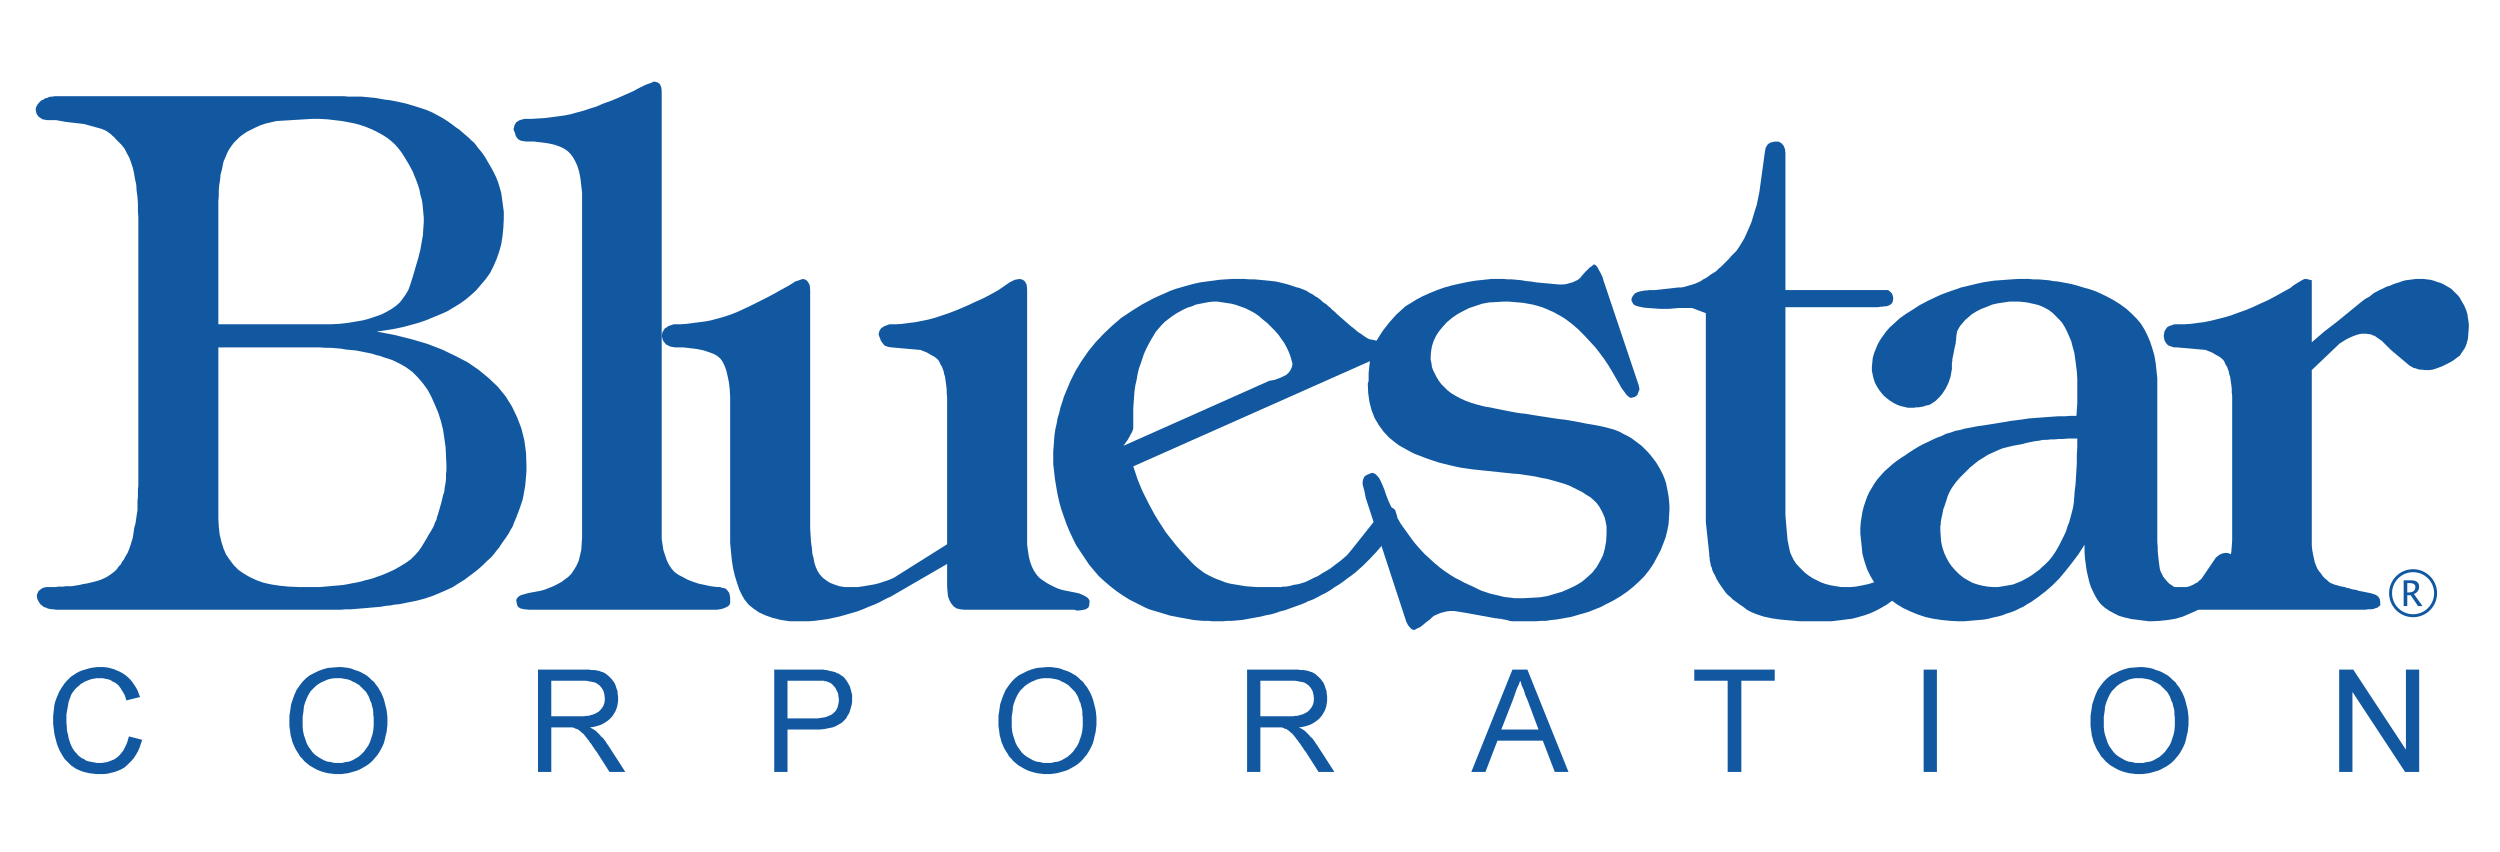 <?xml version="1.0" encoding="utf-8"?>
<!-- Generator: Adobe Illustrator 15.0.1, SVG Export Plug-In . SVG Version: 6.00 Build 0)  -->
<!DOCTYPE svg PUBLIC "-//W3C//DTD SVG 1.1//EN" "http://www.w3.org/Graphics/SVG/1.1/DTD/svg11.dtd">
<svg version="1.1" id="レイヤー_1" xmlns="http://www.w3.org/2000/svg" xmlns:xlink="http://www.w3.org/1999/xlink" x="0px"
	 y="0px" width="841.89px" height="287px" viewBox="0 0 841.89 287" enable-background="new 0 0 841.89 287" xml:space="preserve">
<g>
	<path fill-rule="evenodd" clip-rule="evenodd" fill="#1158A1" d="M177.291,156.764v1.872l-0.145,1.732l-0.145,1.728l-0.145,1.587
		l-0.288,1.583l-0.289,1.587l-0.287,1.438l-0.434,1.298l-0.431,1.298l-0.434,1.153l-0.432,1.153l-0.431,1.148l-0.434,1.013
		l-0.432,1.009l-0.289,0.863l-0.432,0.722l-0.433,0.719l-0.432,0.866l-0.577,0.866l-0.576,0.861l-0.721,1.011l-0.72,1.009
		l-0.722,1.152l-0.864,1.009l-0.865,1.153l-1.008,1.153l-1.297,1.151l-1.297,1.295l-1.442,1.298l-1.44,1.153l-1.73,1.298
		l-1.729,1.298l-1.873,1.153l-2.018,1.294l-2.162,1.009l-2.306,1.013l-2.449,1.008l-2.595,0.864l-2.738,0.719l-2.882,0.579
		l-1.44,0.285l-1.442,0.289l-1.584,0.145l-1.441,0.29l-1.585,0.14l-1.585,0.29l-1.585,0.145l-1.73,0.145l-1.585,0.145l-1.729,0.145
		l-1.729,0.141l-1.729,0.145h-1.729l-1.729,0.145h-1.729h-1.874H19.638h-0.865l-0.72-0.145h-0.72l-0.721-0.145l-0.576-0.141
		l-0.576-0.289l-0.577-0.145l-0.433-0.289l-0.863-0.72l-0.577-0.863l-0.433-0.864l-0.144-0.724v-0.719l0.288-0.72l0.288-0.578
		l0.577-0.43l0.576-0.435l0.721-0.289l0.864-0.145h1.01h1.009h1.008l0.865-0.141h0.865h0.863l0.722-0.145h0.721h0.72h0.72
		l0.722-0.145l1.008-0.145l0.865-0.146l1.152-0.289l1.008-0.141l1.298-0.289l1.153-0.289l1.153-0.29l1.297-0.43l1.008-0.434
		l1.153-0.574l0.865-0.579l1.008-0.719l0.72-0.579l0.721-0.722l0.576-0.861l0.72-0.719l0.434-0.87l0.577-0.718l0.431-0.863
		l0.432-0.72l0.434-0.723l0.288-0.72l0.288-0.719l0.288-0.868l0.289-0.866l0.289-1.006l0.288-0.864l0.145-1.009L45,179.244
		l0.143-1.007l0.145-0.866l0.288-0.865l0.145-0.866l0.145-1.009l0.143-1.007l0.145-0.865l0.145-1.008v-1.009v-1.009v-1.153
		l0.145-1.152v-1.298v-1.298l0.144-1.293v-1.442v-1.443v-5.762V83.844v-8.069v-2.451l-0.144-2.449v-2.306l-0.145-2.162l-0.289-2.162
		l-0.143-2.161l-0.433-1.874l-0.289-1.873l-0.432-1.874l-0.576-1.73l-0.576-1.585l-0.865-1.585l-0.721-1.44l-1.008-1.297
		l-1.009-1.01l-1.008-1.009l-0.433-0.577l-0.577-0.432l-0.576-0.577l-0.576-0.431l-0.577-0.432l-0.721-0.433l-0.72-0.288
		l-0.722-0.288l-5.763-1.585l-6.196-0.721l-3.171-0.576h-3.026l-1.585-0.288l-1.297-0.864l-0.72-1.01L12,36.866l0.144-0.721
		l0.432-0.864l0.577-0.721l0.721-0.72l0.72-0.289l0.577-0.432l0.72-0.145l0.577-0.288l0.72-0.145h0.577l0.577-0.143h0.576h91.076
		h1.44h1.441h1.585h1.44l1.441,0.143h1.586h1.439h1.442l1.584,0.145l1.441,0.144l1.585,0.144l1.586,0.288l1.585,0.289l1.44,0.145
		l1.585,0.288l1.441,0.289l2.594,0.576l2.451,0.721l2.305,0.72l2.162,0.72l2.018,0.865l1.873,1.008l1.585,0.865l1.584,1.009
		l1.442,1.008l1.297,1.009l1.297,0.864l1.153,1.009l1.009,0.865l1.009,0.865l0.865,0.865l0.865,0.721l0.72,0.865l0.721,1.008
		l0.865,1.009l0.865,1.153l0.864,1.297l0.721,1.297l0.864,1.441l0.865,1.585l0.865,1.729l0.72,1.729l0.577,1.874l0.577,2.019
		l0.289,2.017l0.288,2.162l0.288,2.162v2.306l-0.144,3.026l-0.289,2.882l-0.432,2.737l-0.722,2.595l-0.864,2.449l-1.008,2.307
		l-1.154,2.305l-1.441,2.018l-1.585,1.873l-1.585,1.874l-1.729,1.585l-1.874,1.585l-2.019,1.441l-2.16,1.297l-2.162,1.297
		l-2.306,1.008l-2.45,1.009l-2.45,1.009l-2.594,0.864l-2.594,0.721l-2.739,0.721l-2.881,0.576l-2.739,0.433l-2.882,0.432
		l6.053,1.153l5.763,1.441l5.333,1.585l4.9,1.874l4.467,2.16l4.179,2.163l3.747,2.593l3.315,2.739l3.025,2.881l2.595,3.171
		l2.162,3.458l1.729,3.603l1.44,3.747l1.009,4.035l0.577,4.323l0.145,4.468V156.764L177.291,156.764z M142.705,74.91v-1.585
		l-0.144-1.584l-0.145-1.585l-0.144-1.586l-0.288-1.585l-0.432-1.44l-0.288-1.585l-0.434-1.441l-0.576-1.585l-0.576-1.441
		l-0.576-1.441l-0.721-1.441l-0.72-1.297l-0.865-1.441l-0.864-1.441l-0.865-1.297l-1.009-1.297l-1.152-1.297l-1.297-1.153
		l-1.297-1.009l-1.585-1.009l-1.585-0.864l-1.729-0.865l-1.73-0.72l-2.018-0.72l-2.017-0.577l-2.162-0.433l-2.306-0.432
		l-2.451-0.289l-2.449-0.288l-2.594-0.144h-2.738l-11.817,0.72l-1.874,0.432l-1.872,0.433l-1.73,0.577l-1.585,0.72l-1.441,0.72
		l-1.44,0.721l-1.297,0.863l-1.154,0.866l-1.008,1.008l-1.009,1.009l-0.865,1.153l-0.865,1.297l-0.577,1.153l-0.576,1.44
		l-0.577,1.297l-0.289,1.441l-0.288,1.441l-0.433,1.585l-0.145,1.729l-0.288,1.729l-0.144,1.729v1.873l-0.145,1.873v2.017v39.342
		h34.586h3.17l2.882-0.145l2.738-0.289l2.593-0.432l2.594-0.433l2.162-0.577l2.162-0.721l2.018-0.721l1.73-0.865l1.729-1.008
		l1.441-1.009l1.297-1.153l1.008-1.296l1.008-1.441l0.865-1.442l0.577-1.585l1.009-3.17l0.865-3.026l0.863-2.883l0.722-2.882
		l0.432-2.449l0.432-2.45l0.145-2.305L142.705,74.91L142.705,74.91z M150.342,156.619l-0.144-3.027l-0.145-3.024l-0.431-3.027
		l-0.432-2.883l-0.722-2.882l-0.864-2.738l-1.153-2.738l-1.153-2.594l-1.297-2.449l-1.585-2.161l-1.729-2.018l-1.874-1.873
		l-2.162-1.585l-2.305-1.297l-2.45-1.152l-2.738-0.865l-1.152-0.434l-1.297-0.287l-1.297-0.434l-1.298-0.288l-1.44-0.289
		l-1.441-0.288l-1.584-0.287l-1.586-0.145l-1.585-0.144l-1.585-0.289l-1.729-0.145l-1.73-0.144h-1.873l-1.874-0.145h-1.872h-1.874
		H73.533v57.642l0.145,2.74l0.289,2.592l0.576,2.451l0.72,2.309l0.865,2.015l1.297,1.874l1.296,1.729l1.586,1.587l1.873,1.298
		l2.017,1.153l2.162,1.008l2.45,0.864l2.594,0.574l2.882,0.435l3.026,0.289l3.314,0.141h3.602h1.73h1.729l1.729-0.141l1.585-0.145
		l1.585-0.145l1.729-0.145l1.441-0.146l1.585-0.289l1.441-0.285l1.584-0.289l1.298-0.289l1.441-0.431l1.296-0.289l1.442-0.434
		l1.152-0.43l1.297-0.437l2.449-1.007l2.163-1.008l2.018-1.153l1.873-1.155l1.585-1.151l1.441-1.438l1.152-1.298l1.009-1.442
		l0.865-1.44l0.864-1.442l0.722-1.298l0.72-1.151l0.577-1.011l0.432-0.863l0.289-0.862l0.288-0.578l0.289-0.577l0.143-0.863
		l0.289-0.722l0.289-1.01l0.288-1.009l0.289-1.008l0.288-1.009l0.288-1.153l0.289-1.294l0.432-1.297l0.144-1.443l0.287-1.442
		l0.145-1.438v-1.442l0.144-1.584V156.619L150.342,156.619z M245.885,201.293v1.872l-0.288,0.578l-0.433,0.431l-0.576,0.289
		l-0.577,0.289l-0.865,0.285l-0.721,0.145l-1.008,0.145h-1.01H239.4h-1.44h-1.874h-53.752h-2.019h-2.162l-1.584-0.145l-1.297-0.285
		l-0.864-0.578l-0.288-0.72l-0.288-1.442l0.143-0.43l0.288-0.434l0.432-0.435l0.721-0.43l1.009-0.289l1.008-0.29l1.297-0.285
		l1.584-0.289l1.585-0.289l1.585-0.43l1.441-0.579l1.441-0.574l1.441-0.724l1.297-0.719l1.153-0.864l1.152-0.863l1.009-1.009
		l0.865-1.298l0.865-1.442l0.721-1.585l0.433-1.73l0.431-1.872l0.145-2.017l0.144-2.162V67.705v-2.737l-0.289-2.594l-0.288-2.45
		l-0.432-2.162l-0.577-1.874l-0.72-1.584l-0.721-1.297l-0.864-1.153l-1.009-1.008l-1.297-0.864l-1.585-0.721l-1.729-0.577
		l-2.019-0.432l-2.161-0.288l-2.45-0.289h-2.594l-1.01-0.144l-0.864-0.144l-0.577-0.289l-0.432-0.288l-0.433-0.577l-0.288-0.432
		l-0.145-0.577l-0.145-0.431l-0.144-0.432l-0.145-0.289l-0.144-0.433v-0.288l0.288-1.152l0.577-1.009l1.152-0.721l1.585-0.432h2.306
		l2.305-0.145l2.306-0.144l2.306-0.288l2.161-0.289l2.162-0.289l2.162-0.432l2.018-0.577l2.162-0.576l2.162-0.721l2.306-0.72
		l2.306-1.009l2.449-0.864l2.45-1.009l2.594-1.152l2.595-1.153l1.297-0.721l1.152-0.576l1.153-0.577l1.009-0.432l0.865-0.288
		l0.72-0.289l0.577-0.288h0.432l1.01,0.288l0.72,0.577l0.432,1.009l0.145,1.297v148.719v2.161l0.288,1.875l0.289,1.872l0.575,1.726
		l0.577,1.734l0.72,1.438l0.865,1.298l1.009,1.153l1.441,1.009l1.441,0.724l1.585,0.863l1.874,0.72l1.729,0.578l2.017,0.43
		l2.019,0.435l2.162,0.285h1.008l0.864,0.289l0.864,0.145l0.577,0.435l0.432,0.574l0.433,0.579l0.144,0.719L245.885,201.293
		L245.885,201.293z"/>
	<polygon fill-rule="evenodd" clip-rule="evenodd" fill="#1158A1" points="366.936,202.445 366.791,203.889 366.502,204.607 
		365.639,205.182 364.342,205.472 362.612,205.616 361.747,205.326 360.45,205.326 358.577,205.326 324.712,205.326 
		323.415,205.182 322.118,204.896 321.109,204.174 320.389,203.31 319.813,202.301 319.235,200.858 319.092,199.275 
		318.947,197.403 318.947,195.526 318.947,193.369 318.947,189.909 301.799,199.85 300.069,200.858 298.196,201.727 
		296.322,202.735 294.448,203.599 292.576,204.318 290.558,205.182 288.685,205.905 286.668,206.479 284.65,207.059 
		282.633,207.633 280.615,208.067 278.597,208.497 276.436,208.786 274.275,209.075 272.113,209.22 269.952,209.22 266.061,209.22 
		263.034,208.786 260.152,208.067 257.702,207.199 255.54,206.19 253.667,204.896 252.082,203.599 250.785,202.012 249.777,200.284 
		248.911,198.412 248.191,196.25 247.471,193.943 246.894,191.492 246.461,188.757 246.174,185.876 245.885,182.846 
		245.885,179.674 245.885,136.444 245.885,133.706 245.741,131.112 245.453,128.663 245.021,126.645 244.589,124.771 
		244.012,123.187 243.291,121.745 242.571,120.737 241.562,119.871 240.265,119.151 238.68,118.574 236.951,117.999 
		234.933,117.566 232.628,117.278 230.177,116.989 227.439,116.989 226.431,116.846 225.71,116.702 224.846,116.269 224.27,115.981 
		223.836,115.404 223.405,114.972 223.26,114.541 223.117,114.252 223.117,113.964 222.973,113.676 222.829,113.388 
		222.829,113.099 223.117,111.802 223.836,110.649 225.134,109.784 226.862,109.208 229.025,109.208 231.187,109.064 
		233.348,108.775 235.653,108.487 237.815,108.199 239.833,107.767 241.994,107.19 244.012,106.614 246.174,105.893 
		248.334,105.028 250.497,104.021 252.946,102.868 255.252,101.714 257.846,100.417 260.295,99.121 262.89,97.679 265.772,96.094 
		267.79,94.797 270.383,93.933 271.392,94.221 272.113,94.942 272.69,96.094 272.833,97.679 272.833,175.786 272.833,178.093 
		272.977,180.399 273.121,182.561 273.41,184.575 273.554,186.448 273.987,188.037 274.275,189.62 274.707,190.918 275.283,192.216 
		276.003,193.369 277.012,194.519 278.166,195.386 279.462,196.25 280.902,196.824 282.633,197.403 284.506,197.688 
		287.244,197.688 288.973,197.688 290.847,197.403 292.576,197.114 294.306,196.824 296.034,196.395 297.764,195.816 
		299.493,195.241 301.078,194.519 318.947,183.28 318.947,136.444 318.947,135.003 318.947,133.706 318.803,132.266 
		318.803,131.112 318.66,129.959 318.515,128.807 318.371,127.798 318.228,126.789 317.938,125.925 317.795,125.06 317.506,124.34 
		317.218,123.475 316.786,122.898 316.498,122.178 316.209,121.602 315.777,121.025 315.057,120.448 314.48,120.016 
		313.615,119.584 312.896,119.151 312.174,118.719 311.454,118.431 310.734,118.143 310.014,117.854 300.214,116.989 
		299.205,116.846 298.34,116.558 297.764,116.269 297.331,115.692 296.899,115.116 296.61,114.685 296.468,114.252 296.322,113.819 
		296.179,113.531 296.034,113.099 295.891,112.667 295.891,112.379 296.179,111.37 296.756,110.505 297.907,109.784 
		299.493,109.208 301.654,109.208 303.817,109.064 305.979,108.775 308.284,108.487 310.446,108.055 312.607,107.624 
		314.77,107.047 316.93,106.327 319.092,105.605 321.397,104.741 323.847,103.731 326.154,102.724 328.602,101.571 331.197,100.417 
		333.647,99.121 336.24,97.679 339.987,95.086 340.852,94.653 341.716,94.221 342.582,94.077 343.445,93.933 344.455,94.221 
		345.175,94.797 345.752,95.95 345.895,97.536 345.895,181.261 345.895,183.425 346.184,185.586 346.472,187.459 346.904,189.185 
		347.481,190.773 348.201,192.216 349.065,193.51 349.931,194.519 351.083,195.386 352.38,196.25 353.677,196.969 355.118,197.688 
		356.415,198.267 357.856,198.697 359.297,198.986 360.738,199.275 362.18,199.564 363.477,199.85 364.486,200.284 365.351,200.718 
		366.071,201.147 366.502,201.582 366.791,202.012 366.936,202.445 	"/>
	<path fill-rule="evenodd" clip-rule="evenodd" fill="#1158A1" d="M470.548,174.057l-0.433,1.729l-0.722,1.872l-1.007,2.016
		l-1.44,1.876l-1.586,2.162l-1.874,2.164l-2.161,2.302l-2.306,2.307l-1.296,1.15l-1.298,1.155l-1.298,1.007l-1.44,1.011
		l-1.296,1.009l-1.442,1.008l-1.44,0.864l-1.44,1.009l-1.442,0.867l-1.44,0.72l-1.586,0.863l-1.44,0.72l-1.585,0.578l-1.44,0.72
		l-1.585,0.578l-1.585,0.575l-1.586,0.578l-1.585,0.575l-1.729,0.434l-1.585,0.574l-1.586,0.435l-1.585,0.285l-1.729,0.434
		l-1.585,0.289l-1.586,0.285l-1.584,0.29l-1.586,0.289l-1.729,0.145l-1.585,0.145h-1.584l-1.586,0.145h-1.585h-1.73l-1.584-0.145
		h-1.73l-1.584-0.145l-1.585-0.145l-1.586-0.289l-1.584-0.29l-1.585-0.285l-1.442-0.289l-1.585-0.289l-1.442-0.43l-1.441-0.435
		l-1.44-0.43l-1.441-0.434l-1.442-0.435l-1.297-0.574l-2.594-1.298l-2.594-1.298l-2.307-1.438l-2.304-1.587l-2.018-1.583
		l-2.018-1.732l-1.874-1.728l-1.585-1.872l-1.585-1.877l-1.439-2.157l-1.442-2.161l-1.441-2.164l-1.152-2.305l-1.153-2.453
		l-1.009-2.448l-0.865-2.449l-0.863-2.45l-0.721-2.595l-0.576-2.593l-0.433-2.451l-0.432-2.591l-0.29-2.596l-0.288-2.451v-2.448
		v-1.873l0.144-1.875l0.144-1.872l0.144-1.874l0.289-1.875l0.432-1.873l0.289-1.729l0.576-1.874l0.432-1.874l0.577-1.729
		l0.575-1.873l0.721-1.73l0.721-1.729l0.719-1.73l0.866-1.729l0.865-1.729l2.017-3.314l2.305-3.315l2.45-3.025l2.739-2.882
		l2.883-2.738l3.025-2.594l3.459-2.306l3.458-2.162l1.874-1.008l1.873-1.009l1.874-0.865l2.018-0.865l1.873-0.865l2.018-0.72
		l2.018-0.577l2.018-0.576l2.16-0.577l2.018-0.432l2.162-0.289l2.162-0.289l2.018-0.288l2.162-0.144l2.306-0.144h2.162h1.729
		l1.73,0.144h1.729l1.584,0.144l1.441,0.145l1.584,0.143l1.298,0.145l1.299,0.144l1.295,0.289l1.154,0.288l1.152,0.289l1.009,0.288
		l0.864,0.289l0.866,0.289l0.863,0.288l0.722,0.144l0.72,0.289l0.72,0.288l0.722,0.289l0.574,0.288l0.578,0.433l0.575,0.288
		l0.577,0.289l0.432,0.289l0.577,0.431l0.576,0.288l0.576,0.433l0.578,0.432l0.575,0.577l0.578,0.432l0.719,0.431l0.575,0.577
		l0.722,0.577l0.721,0.72l0.865,0.72l0.864,0.865l1.008,0.866l1.153,1.008l1.153,1.009l1.152,1.008l1.297,1.009l1.153,1.009
		l1.153,0.72l1.008,0.72l0.866,0.577l0.864,0.433l0.863,0.144l0.722,0.145l1.008,0.288l0.864,0.288l0.722,0.433l0.722,0.288
		l0.432,0.432l0.287,0.433l0.289,0.288v0.433l-0.144,0.577l-0.146,0.432l-0.433,0.577l-0.432,0.577l-0.722,0.432l-0.862,0.432
		l-1.154,0.433l-1.153,0.432l-80.412,35.74l0.722,2.162l0.72,2.162l0.865,2.162l0.864,2.017l1.009,2.017l1.009,2.017l1.009,1.874
		l1.009,1.872l1.152,1.875l1.297,2.017l1.297,2.018l1.586,2.017l1.585,2.02l1.729,2.017l1.729,1.872l1.874,2.016l1.008,1.01
		l1.154,1.013l1.152,0.864l1.153,0.864l1.298,0.719l1.441,0.724l1.296,0.574l1.586,0.574l1.439,0.579l1.586,0.434l1.73,0.285
		l1.729,0.29l1.73,0.289l1.873,0.145l1.873,0.141h2.019h5.476h0.719l0.723-0.141h0.863l0.867-0.145l0.862-0.145l0.864-0.29
		l1.011-0.145l0.863-0.145l0.865-0.285l1.008-0.289l1.008-0.435l1.153-0.574l1.154-0.578l1.297-0.575l1.297-0.863l1.297-0.724
		l1.44-0.864l1.298-1.008l1.152-0.864l1.152-0.863l1.009-0.864l1.009-0.87l0.865-1.007l0.72-0.865l7.206-9.075l0.864-1.155
		l0.866-1.151l0.72-0.864l0.721-0.864l0.72-0.577l0.576-0.432l0.434-0.145l0.432-0.145l0.578,0.145l0.575,0.145l0.574,0.285
		l0.435,0.435L470.548,174.057L470.548,174.057z M435.242,122.466l-0.577-2.162l-0.576-1.585l-0.722-1.585l-0.863-1.584
		l-1.009-1.442l-1.009-1.44l-1.152-1.297l-1.296-1.298l-1.298-1.297l-1.44-1.152l-1.299-1.154l-1.44-1.008l-1.585-0.866l-1.441-0.72
		l-1.585-0.576l-1.584-0.576l-1.586-0.433l-4.755-0.72h-1.441l-1.441,0.143l-1.585,0.289l-1.441,0.288l-1.441,0.288l-1.296,0.577
		l-1.443,0.432l-1.296,0.577l-1.297,0.72l-1.297,0.72l-1.297,0.865l-1.153,0.865l-1.297,1.009l-1.009,1.008l-1.008,1.153
		l-1.009,1.152l-0.864,1.441l-0.865,1.441l-0.865,1.585l-0.721,1.44l-0.72,1.585l-0.577,1.73l-0.575,1.729l-0.577,1.586
		l-0.432,1.873l-0.288,1.73l-0.432,1.873l-0.289,1.873l-0.144,1.874l-0.145,2.018l-0.145,2.018v2.017v0.577v0.721v0.576v0.576v0.577
		v0.432v0.433v0.432v0.434l-0.143,0.574l-0.29,0.724l-0.432,0.72l-0.433,0.863l-0.576,1.009l-0.721,1.008l-0.72,1.009l49.141-21.903
		l1.727-0.289l1.587-0.576l1.298-0.577l1.152-0.576l0.864-0.864l0.576-0.865l0.433-1.009L435.242,122.466L435.242,122.466z"/>
	<polygon fill-rule="evenodd" clip-rule="evenodd" fill="#1158A1" points="562.198,171.751 562.056,174.057 561.912,176.363 
		561.48,178.667 560.904,180.974 560.037,183.28 559.173,185.441 558.021,187.604 556.868,189.765 555.428,191.927 553.841,193.943 
		551.969,195.816 550.095,197.548 547.933,199.275 545.629,200.858 543.178,202.301 540.584,203.599 539.288,204.318 
		537.846,204.896 536.404,205.472 534.965,206.05 533.522,206.479 531.938,206.914 530.497,207.344 528.912,207.777 
		527.325,208.067 525.741,208.353 524.011,208.642 522.427,208.786 520.698,209.075 518.968,209.075 517.094,209.22 515.365,209.22 
		514.645,209.22 513.924,209.22 513.203,209.22 512.338,209.22 511.619,209.22 510.897,209.22 510.034,209.22 509.313,209.22 
		508.305,209.075 507.44,208.786 506.574,208.642 505.854,208.497 505.133,208.353 504.557,208.353 503.98,208.207 503.549,208.207 
		498.071,207.199 493.316,206.335 489.715,205.761 488.418,205.761 487.119,205.905 485.967,206.19 484.958,206.479 483.95,206.914 
		482.941,207.344 482.221,207.922 481.501,208.642 480.492,209.36 479.627,210.084 478.907,210.658 478.187,211.237 
		477.465,211.522 476.889,211.812 476.457,212.101 476.024,212.101 475.447,211.956 474.871,211.382 474.149,210.514 
		473.574,209.36 459.884,167.572 459.597,165.985 459.451,165.266 459.163,164.257 458.874,163.104 458.874,162.24 459.02,161.521 
		459.306,160.798 459.597,160.368 460.028,160.079 460.604,159.789 461.325,159.5 462.045,159.214 462.622,159.359 463.198,159.645 
		463.774,160.223 464.496,161.087 465.072,162.24 465.649,163.538 466.225,164.977 466.801,166.708 467.521,168.58 468.387,170.453 
		469.394,172.325 470.548,174.342 471.701,176.363 473.142,178.382 474.583,180.399 476.168,182.561 477.897,184.575 
		479.627,186.448 481.356,188.037 483.085,189.62 484.814,191.061 486.544,192.356 488.273,193.51 489.858,194.519 491.589,195.386 
		493.174,196.25 494.76,196.969 496.344,197.688 497.784,198.412 499.08,198.986 500.378,199.42 501.677,199.85 502.828,200.14 
		504.125,200.429 505.278,200.718 506.432,201.003 507.583,201.147 508.88,201.293 509.89,201.438 511.041,201.438 512.195,201.438 
		513.203,201.438 515.942,201.293 518.536,201.147 521.13,200.718 523.58,199.995 526.029,199.275 528.335,198.267 530.497,197.259 
		532.658,195.961 534.532,194.378 536.261,192.79 537.703,190.918 538.854,188.899 539.862,186.884 540.439,184.723 
		540.873,182.271 541.016,179.82 541.016,177.227 540.729,175.786 540.439,174.486 539.862,173.049 539.288,171.896 
		538.565,170.598 537.703,169.444 536.692,168.436 535.541,167.428 534.099,166.563 532.803,165.7 531.359,164.977 529.919,164.257 
		528.479,163.538 526.894,162.959 525.453,162.529 524.011,162.096 522.427,161.662 520.841,161.231 519.112,160.942 
		517.238,160.511 515.51,160.223 513.491,159.934 511.619,159.645 509.603,159.5 495.91,158.061 493.893,157.772 491.877,157.483 
		489.858,157.053 487.985,156.619 486.257,156.188 484.525,155.754 482.796,155.181 481.067,154.602 479.482,154.026 
		478.041,153.448 476.457,152.874 475.016,152.151 473.718,151.431 472.422,150.711 471.124,149.989 469.971,149.125 
		467.809,147.396 465.937,145.379 464.353,143.217 462.911,140.768 461.902,138.173 461.182,135.436 460.749,132.409 
		460.604,129.239 460.894,128.23 460.894,127.077 460.894,125.637 461.036,124.195 461.182,122.898 461.325,121.602 
		461.613,120.305 461.902,119.151 462.19,117.999 462.479,116.989 462.911,115.981 463.486,114.829 464.207,113.676 
		464.928,112.522 465.792,111.226 466.801,109.928 467.809,108.631 468.962,107.334 470.26,105.893 471.701,104.596 
		473.285,103.156 475.161,102.003 477.033,100.85 479.195,99.697 481.501,98.688 483.95,97.679 486.399,96.815 488.993,96.094 
		491.589,95.518 494.324,94.942 496.921,94.509 499.657,94.221 502.251,93.933 504.989,93.933 506.286,93.933 507.727,94.077 
		509.168,94.077 510.752,94.221 512.338,94.366 513.924,94.653 515.51,94.797 517.238,95.086 525.021,95.806 526.172,95.806 
		527.471,95.662 528.479,95.374 529.487,95.086 530.497,94.653 531.359,94.221 532.081,93.644 532.658,92.924 533.811,91.627 
		534.82,90.618 535.396,90.042 535.828,89.753 536.118,89.61 536.404,89.321 536.55,89.177 536.692,89.033 537.126,89.177 
		537.559,89.465 537.99,90.042 538.422,90.907 538.998,91.915 539.575,93.069 540.007,94.509 540.584,96.239 551.824,129.671 
		552.112,131.112 551.394,132.986 550.961,133.418 550.384,133.706 549.808,133.851 549.23,133.994 548.8,133.851 548.222,133.418 
		547.646,132.842 546.924,131.833 546.061,130.68 545.194,129.095 544.188,127.366 543.033,125.348 541.737,123.187 
		540.297,121.025 538.712,118.863 537.126,116.846 535.252,114.829 533.38,112.811 531.505,110.938 529.344,109.064 
		528.189,108.199 527.039,107.334 525.885,106.614 524.588,105.893 523.291,105.173 521.994,104.596 520.698,104.021 
		519.255,103.443 517.814,103.011 516.23,102.579 514.645,102.291 513.06,102.003 511.475,101.858 509.745,101.714 508.016,101.571 
		506.286,101.571 503.835,101.714 501.388,101.858 499.08,102.291 496.921,103.011 494.76,103.731 492.74,104.741 490.867,105.75 
		488.993,107.047 487.265,108.487 485.822,110.072 484.525,111.658 483.519,113.242 482.796,114.829 482.221,116.558 
		481.934,118.286 481.788,120.016 481.788,121.169 482.078,122.466 482.221,123.619 482.652,124.771 483.229,125.925 
		483.806,127.077 484.525,128.23 485.392,129.383 486.399,130.392 487.407,131.401 488.705,132.409 490.146,133.274 
		491.731,134.139 493.316,134.859 495.191,135.58 497.063,136.156 498.216,136.444 499.226,136.732 500.523,137.021 
		501.677,137.165 502.972,137.453 504.413,137.741 505.854,138.029 507.296,138.318 508.736,138.606 510.32,138.894 
		512.051,139.183 513.637,139.327 515.365,139.615 517.094,139.903 518.968,140.191 520.841,140.479 524.588,141.055 
		528.047,141.489 531.217,142.065 534.099,142.641 536.692,143.073 538.998,143.506 540.873,143.938 542.458,144.371 
		543.898,144.801 545.339,145.379 546.637,146.099 548.078,146.818 549.373,147.541 550.526,148.405 551.68,149.269 
		552.834,150.134 553.841,151.141 554.85,152.151 555.859,153.304 556.868,154.602 557.732,155.754 558.598,157.198 
		559.318,158.491 560.037,159.934 560.614,161.376 561.047,162.67 561.336,164.112 561.623,165.555 561.912,167.138 562.056,168.58 
		562.198,170.163 562.198,171.751 	"/>
	<polygon fill-rule="evenodd" clip-rule="evenodd" fill="#1158A1" points="646.646,185.441 646.646,186.306 646.502,187.312 
		646.214,188.322 645.926,189.474 645.494,190.773 645.062,192.071 644.484,193.51 643.764,194.952 642.611,196.68 641.315,198.267 
		640.018,199.71 638.577,201.147 636.992,202.445 635.405,203.599 633.677,204.607 631.805,205.616 629.929,206.479 
		627.913,207.199 625.895,207.777 623.733,208.353 621.428,208.642 619.123,208.931 616.674,209.22 614.223,209.22 610.188,209.22 
		606.296,209.22 602.694,208.931 599.525,208.642 596.498,208.207 593.902,207.633 591.743,206.914 589.869,206.19 588.283,205.326 
		586.988,204.318 585.688,203.454 584.537,202.591 583.527,201.867 582.663,201.003 581.943,200.429 581.365,199.85 
		580.934,199.275 580.212,198.267 579.493,197.259 578.918,196.395 578.485,195.671 578.051,194.952 577.619,193.943 
		577.042,192.936 576.61,191.927 576.467,191.207 576.179,190.629 576.035,189.909 575.889,189.185 575.746,188.611 
		575.746,187.893 575.602,187.312 575.602,186.595 574.448,175.786 574.448,173.193 574.448,105.462 569.839,103.731 
		565.228,103.731 561.912,104.021 559.318,104.021 557.157,103.876 555.139,103.731 553.555,103.588 552.112,103.3 551.104,103.011 
		550.384,102.724 549.951,102.291 549.373,101.138 549.518,100.273 549.951,99.553 550.526,98.833 551.394,98.4 551.824,98.256 
		552.402,98.112 553.12,97.967 553.841,97.824 554.563,97.824 555.428,97.679 556.291,97.679 557.301,97.679 565.084,96.815 
		566.091,96.815 566.954,96.67 567.964,96.383 568.973,96.094 569.982,95.806 570.847,95.518 571.855,95.086 572.719,94.653 
		573.585,94.077 574.448,93.644 575.314,93.069 576.035,92.492 576.756,92.059 577.475,91.627 578.051,91.195 578.485,90.762 
		578.918,90.33 579.493,89.898 580.069,89.321 580.79,88.601 581.512,87.88 582.23,87.16 582.951,86.295 583.816,85.43 
		584.682,84.566 585.399,83.558 586.122,82.404 586.843,81.251 587.562,79.955 588.139,78.658 588.716,77.361 589.292,76.064 
		589.869,74.623 590.301,73.182 590.732,71.74 591.166,70.3 591.599,69.001 591.886,67.562 592.175,66.12 592.462,64.823 
		594.337,51.133 594.624,49.691 595.346,48.539 596.354,47.963 597.649,47.674 598.947,47.674 599.957,48.251 600.677,49.116 
		601.109,50.268 601.254,51.565 601.254,53.006 601.254,54.735 601.254,97.679 630.364,97.679 635.839,97.679 636.56,98.256 
		637.136,98.833 637.424,99.697 637.567,100.417 637.424,101.426 637.136,102.146 636.414,102.724 635.696,103.011 635.119,103.156 
		634.542,103.156 633.821,103.3 633.244,103.3 632.525,103.443 631.805,103.443 631.082,103.443 630.364,103.443 601.254,103.443 
		601.254,168.58 601.254,171.463 601.254,173.335 601.396,175.21 601.541,176.938 601.687,178.667 601.83,180.254 601.973,181.835 
		602.262,183.28 602.551,184.723 602.84,186.016 603.413,187.312 603.991,188.467 604.712,189.62 605.72,190.773 606.729,191.782 
		607.737,192.79 609.035,193.797 610.331,194.663 611.772,195.386 613.213,196.105 614.799,196.68 616.528,197.114 618.257,197.403 
		619.986,197.688 621.717,197.688 623.302,197.688 624.888,197.548 626.473,197.259 627.913,196.969 629.211,196.68 630.65,196.25 
		631.805,195.816 632.958,195.241 636.128,192.071 638.722,189.185 640.451,186.884 641.891,184.144 642.469,183.425 
		643.332,182.703 644.198,182.414 645.207,182.271 645.783,182.561 646.07,182.988 646.358,183.28 646.502,183.425 646.646,185.441 
			"/>
	<path fill-rule="evenodd" clip-rule="evenodd" fill="#1158A1" d="M752.135,188.757v0.863l-0.146,0.864l-0.144,0.861l-0.289,0.87
		l-0.432,1.009l-0.289,0.863l-0.432,1.009l-0.577,0.864l-0.72,1.008l-0.721,0.864l-0.721,1.009l-0.721,0.868l-0.721,0.863
		l-0.863,0.72l-0.722,0.719l-0.863,0.724l-2.02,1.583l-2.018,1.298l-2.305,1.008l-2.306,1.009l-2.45,0.72l-2.595,0.434l-2.736,0.289
		l-2.883,0.145h-0.864l-1.009-0.145l-1.152-0.145l-1.153-0.145l-1.154-0.145l-1.295-0.145l-1.153-0.29l-1.298-0.285l-1.873-0.578
		l-1.729-0.864l-1.584-0.863l-1.442-1.009l-1.298-1.153l-1.008-1.298l-0.864-1.438l-0.721-1.442l-0.722-1.587l-0.576-1.728
		l-0.433-1.873l-0.432-1.872l-0.286-2.021l-0.29-2.157l-0.146-2.307v-2.306l-2.017,3.17l-2.163,2.879l-2.161,2.742l-2.162,2.592
		l-2.304,2.307l-2.306,2.017l-2.45,1.872l-2.451,1.732l-1.294,0.719l-1.299,0.864l-1.295,0.578l-1.442,0.72l-1.44,0.574
		l-1.441,0.434l-1.44,0.575l-1.584,0.434l-1.444,0.289l-1.585,0.431l-1.584,0.289l-1.729,0.145l-1.585,0.145l-1.73,0.145
		l-1.729,0.145h-1.73l-2.881-0.145l-2.883-0.289l-2.881-0.434l-2.594-0.575l-2.594-0.863l-2.451-1.009l-2.449-1.153l-2.161-1.298
		l-2.162-1.587l-1.872-1.728l-1.875-1.873l-1.585-2.017l-1.299-2.162l-1.15-2.306l-0.865-2.598l-0.72-2.59l-0.721-6.921v-1.873
		l0.144-1.87l0.287-1.874l0.29-1.731l0.432-1.728l0.577-1.728l0.576-1.588l0.719-1.583l0.867-1.442l0.863-1.443l1.009-1.438
		l1.153-1.298l1.152-1.298l1.297-1.153l1.297-1.153l1.441-1.153l1.44-1.009l1.584-1.008l1.443-1.009l1.585-1.009l1.44-0.863
		l1.585-0.865l1.586-0.719l1.44-0.722l1.585-0.72l1.585-0.579l1.442-0.719l1.585-0.43l1.585-0.579l1.586-0.29l1.44-0.43l1.585-0.289
		l3.026-0.576l3.025-0.433l2.738-0.433l2.594-0.432l2.45-0.432l2.305-0.288l2.162-0.289l1.875-0.288l1.872-0.144l2.018-0.145
		l1.873-0.144l2.019-0.145l2.016-0.144h2.163l2.017-0.144h2.02l0.287-4.323v-5.62v-2.45l-0.145-2.45l-0.288-2.306l-0.289-2.162
		l-0.287-2.018l-0.576-2.018l-0.433-1.729l-0.721-1.73l-0.72-1.584l-0.721-1.441l-0.864-1.441l-1.012-1.152l-1.149-1.154
		l-1.009-1.008l-1.298-1.009l-1.296-0.721l-1.153-0.576l-1.154-0.432l-1.152-0.289l-1.299-0.288l-1.294-0.288l-1.299-0.144
		l-1.44-0.143h-1.297h-2.019l-1.872,0.287l-2.016,0.288l-1.876,0.433l-1.729,0.721l-1.874,0.721l-1.729,0.865l-1.584,1.008
		l-1.153,1.009l-1.009,0.864l-0.863,1.009l-0.864,1.008l-0.577,1.009l-0.431,0.865l-0.146,1.009l-0.144,0.864v0.433v0.432
		l-0.146,0.577v0.577l-0.143,0.576l-0.144,0.576l-0.146,0.721l-0.144,0.721l-0.143,0.72l-0.146,0.721l-0.144,0.72l-0.146,0.72v0.577
		l-0.143,0.72v0.577v0.576v0.865l-0.144,0.72l-0.146,0.865l-0.143,0.864l-0.288,0.865l-0.288,0.865l-0.29,0.72l-0.432,0.865
		l-0.432,0.865l-0.577,0.863l-0.575,0.865l-0.722,0.865l-0.72,0.72l-0.721,0.72l-0.864,0.577l-0.866,0.577l-0.72,0.288l-0.864,0.144
		l-0.721,0.289l-0.865,0.145l-0.864,0.144h-0.721l-0.865,0.145h-0.721h-1.295l-1.153-0.289l-1.298-0.289l-1.152-0.433l-1.152-0.576
		l-1.153-0.721l-1.154-0.864l-1.007-0.865l-0.864-1.008l-0.866-1.153l-0.72-1.153l-0.575-1.152l-0.434-1.296l-0.289-1.298
		l-0.286-1.297v-1.441l0.143-1.441l0.144-1.441l0.432-1.585l0.577-1.442l0.577-1.44l0.864-1.585l1.009-1.441l1.01-1.441l1.295-1.441
		l1.586-1.441l1.729-1.585l2.019-1.44l2.306-1.441l2.449-1.584l2.739-1.441l3.025-1.442l1.585-0.72l1.586-0.577l1.584-0.577
		l1.73-0.576l1.584-0.576l1.876-0.432l1.728-0.433l1.874-0.433l1.872-0.432l1.875-0.289l1.872-0.289l2.018-0.143l1.875-0.145
		l2.017-0.144l2.161-0.144h2.019h1.729l1.585,0.144h1.729l1.585,0.144l1.729,0.145l1.585,0.288l1.584,0.144l1.586,0.289l1.585,0.288
		l1.441,0.289l1.587,0.432l1.441,0.433l1.439,0.432l1.585,0.432l1.299,0.433l1.439,0.576l2.738,1.297l2.449,1.297l2.306,1.44
		l2.162,1.586l1.73,1.584l1.729,1.729l1.441,1.729l1.151,1.874l1.009,2.018l0.865,2.017l0.722,2.162l0.719,2.451l0.433,2.449
		l0.289,2.593l0.288,2.739v2.738v50.725v1.731l0.144,1.583v1.442l0.146,1.437l0.144,1.3l0.144,1.298l0.145,1.009l0.145,1.006
		l0.287,0.866l0.432,0.868l0.433,0.864l0.721,0.863l0.577,0.72l0.721,0.723l0.864,0.575l0.863,0.574h3.316h0.721l0.72-0.141
		l0.721-0.289l0.722-0.29l0.719-0.43l0.865-0.434l0.577-0.579l0.72-0.574l4.899-7.204l0.721-0.579l0.865-0.574l0.863-0.289
		l0.865-0.145l1.01,0.145l0.863,0.432l0.577,0.866L752.135,188.757L752.135,188.757z M699.534,147.686h-1.585h-1.586l-1.585,0.142
		h-1.441l-1.439,0.145H690.6l-1.298,0.145h-1.296l-1.298,0.289l-1.295,0.145l-1.444,0.289l-1.44,0.286l-1.585,0.434l-1.584,0.29
		l-1.586,0.286l-1.729,0.434l-1.728,0.429l-1.73,0.723l-1.585,0.721l-1.586,0.719l-1.584,1.009l-1.44,0.868l-1.442,1.152
		l-1.44,1.154l-1.296,1.293l-1.154,1.153l-1.153,1.153l-1.009,1.153l-0.864,1.153l-0.721,1.009l-0.576,1.008l-0.432,0.864
		l-0.433,1.008l-0.289,1.009l-0.287,0.865l-0.288,0.866l-0.289,0.864l-0.288,0.721l-0.146,0.718l-0.143,0.724l-0.144,0.72
		l-0.146,0.577l-0.143,0.864l-0.144,0.721v0.72l-0.146,0.721v0.722v0.719l0.146,2.018l0.144,1.876l0.432,1.872l0.576,1.729
		l0.721,1.587l0.865,1.583l1.008,1.442l1.153,1.298l1.297,1.298l1.439,1.149l1.443,0.867l1.584,0.864l1.729,0.574l1.729,0.435
		l1.729,0.289l1.73,0.141h1.729l1.729-0.285l1.729-0.289l1.585-0.29l1.441-0.574l1.44-0.579l1.297-0.719l1.298-0.719l1.296-0.864
		l1.154-0.868l1.008-0.719l0.864-0.864l0.865-0.724l0.72-0.721l0.722-0.717l0.576-0.72l0.576-0.726l0.577-0.863l0.577-0.862
		l0.575-1.011l0.574-1.006l0.578-1.155l0.576-1.153l0.577-1.151l0.576-1.298l0.432-1.44l0.577-1.44l0.432-1.589l0.433-1.583
		l0.435-1.728l0.286-1.731l0.145-1.872l0.145-2.018l0.287-2.306l0.145-2.306l0.146-2.448l0.143-2.451v-2.594l0.145-2.736V147.686
		L699.534,147.686z"/>
	<polygon fill-rule="evenodd" clip-rule="evenodd" fill="#1158A1" points="831.392,110.217 831.246,112.09 831.104,113.964 
		830.673,115.692 830.096,117.134 829.229,118.431 828.366,119.728 827.214,120.593 826.059,121.457 824.764,122.178 
		823.61,122.754 822.457,123.33 821.304,123.763 820.151,124.195 819.142,124.483 818.133,124.627 817.27,124.627 816.548,124.627 
		815.686,124.483 814.964,124.483 814.244,124.34 813.523,124.051 812.803,123.906 812.082,123.475 811.506,123.187 
		805.165,117.854 802.138,114.829 800.696,113.819 800.266,113.531 799.688,113.099 799.112,112.955 798.534,112.667 
		798.103,112.522 797.527,112.522 796.95,112.379 796.373,112.379 795.365,112.379 794.5,112.522 793.493,112.811 792.339,113.242 
		791.331,113.676 790.177,114.252 789.023,114.972 787.872,115.692 778.505,124.627 778.505,181.835 778.505,183.569 
		778.649,185.15 778.937,186.737 779.226,188.037 779.514,189.331 779.945,190.484 780.377,191.492 780.953,192.356 
		781.675,193.225 782.253,194.088 782.974,194.808 783.691,195.386 784.269,195.961 784.99,196.395 785.71,196.68 786.43,196.969 
		787.151,197.114 788.016,197.403 788.737,197.548 789.602,197.688 790.322,197.978 791.186,198.122 791.906,198.412 
		792.771,198.557 793.636,198.697 794.356,198.986 795.221,199.131 795.94,199.275 796.662,199.42 797.382,199.564 798.103,199.71 
		798.68,199.85 799.978,200.284 800.842,200.858 801.418,201.727 801.561,202.735 801.561,203.889 801.128,204.174 800.696,204.607 
		800.12,204.752 799.401,205.037 798.534,205.182 797.527,205.182 796.519,205.326 795.365,205.326 794.356,205.326 
		792.916,205.326 790.61,205.326 736.568,205.326 734.552,205.326 732.679,205.326 730.949,205.182 729.797,205.037 
		728.934,204.607 728.645,203.889 728.645,202.445 728.788,202.012 729.076,201.582 729.651,201.147 730.374,200.718 
		731.238,200.429 732.39,199.995 733.689,199.71 735.273,199.564 737.002,199.275 738.587,198.842 740.171,198.267 741.757,197.688 
		743.054,196.969 744.494,196.25 745.648,195.386 746.802,194.519 747.955,193.51 748.963,192.356 749.684,190.918 750.404,189.474 
		750.98,187.748 751.412,185.876 751.557,183.997 751.7,181.835 751.7,136.156 751.7,134.715 751.7,133.418 751.557,132.121 
		751.557,130.824 751.412,129.671 751.268,128.663 751.125,127.654 750.98,126.789 750.691,125.925 750.549,125.06 750.259,124.34 
		749.972,123.475 749.539,122.898 749.25,122.178 748.963,121.602 748.531,121.025 747.811,120.448 747.233,120.016 746.37,119.584 
		745.648,119.151 744.926,118.719 744.208,118.431 743.486,118.143 742.768,117.854 733.111,116.989 732.103,116.989 
		731.238,116.702 730.374,116.414 729.797,115.981 729.364,115.404 728.934,114.685 728.788,113.964 728.645,113.099 
		728.788,112.234 728.934,111.514 729.364,110.793 729.797,110.217 730.518,109.784 731.382,109.496 732.245,109.208 
		733.399,109.208 735.562,109.208 737.723,109.064 739.885,108.775 742.19,108.487 744.351,108.055 746.656,107.479 
		748.963,106.902 751.412,106.182 753.719,105.317 756.169,104.453 758.619,103.443 761.067,102.291 763.661,101.138 
		766.111,99.841 768.705,98.4 771.301,96.959 772.164,96.239 773.028,95.662 773.749,95.229 774.47,94.797 775.189,94.366 
		775.768,94.077 776.198,93.933 776.633,93.933 778.505,94.366 778.505,94.797 778.505,95.374 778.505,96.094 778.505,96.959 
		778.505,98.112 778.505,99.553 778.505,100.994 778.505,102.724 778.505,109.496 778.505,112.811 778.505,115.261 782.685,111.658 
		787.008,108.344 795.654,101.283 796.662,100.562 797.816,99.986 798.68,99.264 799.401,98.688 799.978,98.4 800.553,98.112 
		801.273,97.679 801.995,97.391 802.858,96.959 803.724,96.527 804.731,96.239 805.743,95.806 806.893,95.374 807.904,95.086 
		809.055,94.653 810.209,94.366 811.361,94.221 812.514,94.077 813.667,93.933 814.821,93.933 816.117,93.933 817.27,94.077 
		818.423,94.221 819.573,94.509 820.728,94.942 821.735,95.229 822.745,95.662 823.754,96.239 824.764,96.815 825.628,97.391 
		826.348,98.112 827.068,98.833 827.789,99.553 828.366,100.273 828.798,101.138 829.229,101.858 829.662,102.579 829.951,103.156 
		830.238,103.876 830.527,104.453 830.673,105.028 830.815,105.462 830.96,105.893 830.96,106.327 831.104,107.19 831.246,108.055 
		831.392,109.208 831.392,110.217 	"/>
	<path fill-rule="evenodd" clip-rule="evenodd" fill="#1158A1" d="M43.415,247.983l4.468,1.153l-0.433,1.298l-0.432,1.294
		l-0.576,1.298l-0.577,1.009l-0.722,1.152l-0.72,0.864l-0.865,0.868l-0.865,0.863l-0.865,0.72l-1.008,0.574l-1.009,0.435
		l-1.153,0.434l-1.153,0.285l-1.152,0.289l-1.297,0.145h-1.298h-1.296l-1.297-0.145l-1.152-0.145l-1.153-0.285l-1.153-0.289
		l-1.009-0.435l-1.008-0.43l-0.866-0.578l-0.864-0.575l-0.721-0.723l-0.72-0.72l-0.72-0.719l-0.577-0.864l-0.577-1.008l-0.577-1.013
		l-0.432-1.009l-0.434-1.149l-0.287-1.013l-0.288-1.148l-0.289-1.153l-0.145-1.153l-0.144-1.153l-0.145-1.153v-1.298v-1.444
		l0.145-1.292l0.144-1.298l0.145-1.152l0.289-1.155l0.432-1.151l0.432-1.011l0.433-1.007l0.577-1.008l0.576-0.864l0.577-0.866
		l0.72-0.863l0.721-0.722l0.72-0.721l0.865-0.577l0.864-0.574l1.01-0.578l1.009-0.433l1.008-0.289l1.009-0.287l1.008-0.285
		l1.009-0.146l1.152-0.144h1.009h1.153l1.297,0.144l1.153,0.289l1.008,0.285l1.009,0.434l1.008,0.433l1.009,0.578l0.865,0.574
		l0.864,0.722l0.72,0.719l0.722,0.864l0.575,0.866l0.577,0.867l0.577,1.007l0.433,1.155l0.432,1.149l-4.612,1.15l-0.288-1.006
		l-0.289-0.866l-0.431-0.717l-0.432-0.722l-0.434-0.723l-0.431-0.575l-0.433-0.578l-0.577-0.431l-0.577-0.432l-0.72-0.289
		l-0.576-0.432l-0.72-0.29l-0.722-0.143l-0.72-0.146l-0.72-0.143h-0.865h-1.008l-0.865,0.143l-0.865,0.146l-0.864,0.29l-0.721,0.289
		l-0.72,0.285l-0.72,0.432l-0.721,0.435l-0.576,0.574l-0.577,0.436l-0.577,0.575l-0.577,0.719l-0.431,0.579l-0.433,0.717
		l-0.288,0.866l-0.288,0.721l-0.288,0.864l-0.145,0.866l-0.143,0.863l-0.146,0.722l-0.143,0.865l-0.145,0.864v0.864v0.863v1.153
		l0.145,1.009v1.008l0.143,1.009l0.289,1.009l0.145,1.009l0.288,0.867l0.288,0.864l0.288,0.719l0.433,0.864l0.431,0.724l0.434,0.574
		l0.576,0.579l0.434,0.574l0.72,0.574l0.577,0.435l0.72,0.289l0.576,0.43l0.72,0.289l0.721,0.145l0.721,0.146l0.865,0.145
		l0.72,0.145h0.72h1.009l0.865-0.145l0.865-0.145l0.865-0.29l0.72-0.289l0.721-0.285l0.72-0.434l0.721-0.575l0.576-0.578l0.577-0.72
		l0.577-0.723l0.431-0.864l0.434-0.864l0.432-1.008l0.288-1.009L43.415,247.983L43.415,247.983z M97.455,243.225v-2.162l0.289-1.87
		l0.288-2.017l0.577-1.729l0.576-1.587l0.721-1.583l1.008-1.442l1.009-1.298l1.153-1.153l1.296-1.009l1.443-0.721l1.44-0.72
		l1.585-0.578l1.585-0.428l1.73-0.146l1.729-0.144h1.153l1.152,0.144l1.154,0.146l1.154,0.285l1.008,0.432l1.009,0.289l1.008,0.431
		l1.009,0.578l1.009,0.574l0.864,0.724l0.721,0.722l0.865,0.717l0.577,0.866l0.72,0.867l0.576,1.007l0.577,1.009l0.432,1.011
		l0.433,1.15l0.289,1.153l0.288,1.151l0.289,1.153l0.144,1.153l0.143,1.298v1.298v1.298l-0.143,1.291l-0.144,1.155l-0.289,1.153
		l-0.288,1.298l-0.289,1.153l-0.433,1.009l-0.576,1.152l-0.577,1.009l-0.576,0.864l-0.721,0.863l-0.721,0.864l-0.72,0.724
		l-0.865,0.719l-0.863,0.579l-1.01,0.574l-1.009,0.574l-1.009,0.435l-1.008,0.289l-1.009,0.289l-1.009,0.285l-1.152,0.145
		l-1.009,0.145h-1.153h-1.154l-1.152-0.145l-1.153-0.145l-1.154-0.285l-1.008-0.289l-1.152-0.435l-0.866-0.43l-1.008-0.578
		l-1.01-0.575l-0.864-0.723l-0.865-0.72l-0.72-0.863l-0.721-0.72l-0.576-1.008l-0.577-0.868l-0.577-1.009l-0.432-1.009l-0.433-1.008
		l-0.289-1.153l-0.289-1.009l-0.143-1.153l-0.145-1.009l-0.145-1.152V243.225L97.455,243.225z M101.922,243.225v1.589l0.145,1.442
		l0.287,1.294l0.433,1.298l0.432,1.298l0.577,1.153l0.72,1.008l0.721,1.009l0.864,0.864l1.01,0.719l1.008,0.579l1.009,0.574
		l1.153,0.434l1.152,0.146l1.153,0.289h1.297h1.297l1.154-0.289l1.152-0.146l1.153-0.434l1.009-0.574l1.008-0.579l1.009-0.863
		l0.864-0.864l0.722-1.009l0.72-1.008l0.577-1.153l0.432-1.298l0.433-1.294l0.287-1.442l0.145-1.587v-1.73v-1.006l-0.145-1.009
		v-1.009l-0.144-1.011l-0.288-0.863l-0.145-0.866l-0.433-0.863l-0.288-0.864l-0.289-0.719l-0.432-0.726l-0.432-0.718l-0.577-0.576
		l-0.577-0.578l-0.577-0.575l-0.576-0.578l-0.721-0.431l-0.72-0.432l-0.721-0.289l-0.721-0.432l-0.865-0.29l-0.72-0.143
		l-0.865-0.146l-0.864-0.143h-0.865h-1.154l-1.152,0.143l-1.153,0.289l-1.009,0.437l-1.008,0.428l-1.009,0.578l-1.01,0.72
		l-0.864,0.864l-0.865,0.865l-0.72,1.153l-0.577,1.153l-0.577,1.44l-0.433,1.44l-0.144,1.587l-0.288,1.872V243.225L101.922,243.225z
		"/>
	<path fill-rule="evenodd" clip-rule="evenodd" fill="#1158A1" d="M181.181,259.945v-34.444h14.987h1.153h1.009l1.008,0.145h0.865
		l0.865,0.145l0.721,0.145l0.72,0.288l0.577,0.143l1.008,0.578l1.01,0.864l0.864,0.865l0.865,1.153l0.289,0.577l0.288,0.721
		l0.143,0.575l0.289,0.721l0.145,0.576v0.718l0.144,0.726v0.719v1.007l-0.144,0.865l-0.145,0.864l-0.289,0.868l-0.288,0.719
		l-0.432,0.72l-0.432,0.723l-0.576,0.72l-0.577,0.574l-0.72,0.579l-0.865,0.574l-0.72,0.434l-1.008,0.43l-1.01,0.29l-1.152,0.289
		l-1.153,0.145l0.865,0.428l0.72,0.437l0.577,0.434l0.432,0.43l0.433,0.435l0.432,0.43l0.432,0.578l0.577,0.431l0.433,0.578
		l0.432,0.574l0.432,0.724l0.433,0.574l5.764,8.937h-5.332l-4.323-6.774l-0.576-0.719l-0.433-0.724l-0.432-0.574l-0.432-0.72
		l-0.433-0.434l-0.288-0.575l-0.432-0.434l-0.289-0.434l-0.576-0.72l-0.577-0.719l-0.576-0.435l-0.433-0.43l-0.576-0.434
		l-0.433-0.29l-0.576-0.146l-0.577-0.285l-0.432-0.143h-0.577h-0.576h-0.866h-5.187v14.987H181.181L181.181,259.945z
		 M185.649,241.209h9.655h0.72h0.72l0.577-0.146h0.72l0.577-0.139l0.433-0.146l0.576-0.143l0.433-0.146l0.864-0.432l0.721-0.431
		l0.577-0.578l0.576-0.722l0.433-0.717l0.289-0.866l0.143-0.868v-0.861l-0.143-1.153l-0.289-1.153l-0.577-1.008l-0.72-0.864
		l-0.434-0.289l-0.576-0.431l-0.576-0.289l-0.721-0.146l-0.721-0.143l-0.72-0.143l-0.865-0.143h-1.009h-10.664V241.209
		L185.649,241.209z M260.729,259.945v-34.444h12.97h0.864h0.721h0.721h0.72h0.577l0.577,0.145h0.576l0.432,0.145l0.576,0.145
		l0.72,0.146l0.577,0.143l0.577,0.143l0.432,0.289l0.576,0.146l0.432,0.289l0.433,0.285l0.865,0.577l0.72,0.863l0.577,0.864
		l0.576,1.009l0.288,0.578l0.146,0.575l0.144,0.436l0.145,0.572l0.144,0.579l0.145,0.574v0.722v0.576v1.011l-0.145,1.009
		l-0.288,1.006l-0.289,1.011l-0.288,0.864l-0.576,0.861l-0.434,0.87l-0.72,0.717l-0.72,0.722l-1.009,0.578l-1.009,0.575
		l-1.152,0.434l-1.441,0.289l-1.44,0.285l-1.585,0.146h-1.729h-8.934v14.268H260.729L260.729,259.945z M265.196,241.933h9.079h1.008
		l1.009-0.145l0.865-0.145l0.864-0.145l0.721-0.29l0.72-0.285l0.577-0.289l0.576-0.434l0.432-0.431l0.432-0.434l0.289-0.574
		l0.288-0.579l0.145-0.574l0.143-0.724l0.144-0.721v-0.718l-0.144-1.008l-0.143-1.011l-0.433-0.864l-0.432-0.865l-0.577-0.722
		l-0.72-0.72l-0.722-0.432l-0.864-0.289l-0.288-0.143h-0.433l-0.433-0.143h-0.577h-0.576h-0.576h-0.721h-0.72h-8.934V241.933
		L265.196,241.933z M336.24,243.225v-2.162l0.288-1.87l0.288-2.017l0.577-1.729l0.577-1.587l0.72-1.583l1.009-1.442l1.008-1.298
		l1.153-1.153l1.296-1.009l1.44-0.721l1.443-0.72l1.584-0.578l1.585-0.428l1.729-0.146l1.73-0.144h1.151l1.153,0.144l1.154,0.146
		l1.152,0.285l1.008,0.432l1.009,0.289l1.009,0.431l1.009,0.578l1.008,0.574l0.866,0.724l0.72,0.722l0.865,0.717l0.577,0.866
		l0.72,0.867l0.577,1.007l0.576,1.009l0.432,1.011l0.433,1.15l0.288,1.153l0.288,1.151l0.288,1.153l0.145,1.153l0.144,1.298v1.298
		v1.298l-0.144,1.291l-0.145,1.155l-0.288,1.153l-0.288,1.298l-0.288,1.153l-0.433,1.009l-0.576,1.152l-0.578,1.009l-0.576,0.864
		l-0.721,0.863l-0.72,0.864l-0.721,0.724l-0.865,0.719l-0.865,0.579l-1.008,0.574l-1.008,0.574l-1.009,0.435L358,259.801
		l-1.009,0.289l-1.008,0.285l-1.153,0.145l-1.009,0.145h-1.151h-1.154l-1.153-0.145l-1.152-0.145l-1.153-0.285l-1.008-0.289
		l-1.154-0.435l-0.865-0.43l-1.007-0.578l-1.009-0.575l-0.865-0.723l-0.863-0.72l-0.721-0.863l-0.721-0.72l-0.576-1.008
		l-0.577-0.868l-0.576-1.009l-0.434-1.009l-0.432-1.008l-0.288-1.153l-0.29-1.009l-0.144-1.153l-0.144-1.009l-0.144-1.152V243.225
		L336.24,243.225z M340.708,243.225v1.589l0.144,1.442l0.288,1.294l0.433,1.298l0.432,1.298l0.577,1.153l0.72,1.008l0.721,1.009
		l0.865,0.864l1.007,0.719l1.009,0.579l1.01,0.574l1.152,0.434l1.153,0.146l1.152,0.289h1.298h1.297l1.151-0.289l1.154-0.146
		l1.153-0.434l1.009-0.574l1.007-0.579l1.008-0.863l0.866-0.864l0.72-1.009l0.722-1.008l0.575-1.153l0.433-1.298l0.432-1.294
		l0.289-1.442l0.143-1.587v-1.73v-1.006l-0.143-1.009v-1.009l-0.144-1.011l-0.288-0.863l-0.145-0.866l-0.432-0.863l-0.288-0.864
		l-0.29-0.719l-0.432-0.726l-0.433-0.718l-0.576-0.576l-0.576-0.578l-0.577-0.575l-0.576-0.578l-0.721-0.431l-0.721-0.432
		l-0.72-0.289l-0.721-0.432l-0.865-0.29l-0.72-0.143l-0.865-0.146l-0.865-0.143h-0.863h-1.154l-1.153,0.143l-1.152,0.289
		l-1.01,0.437l-1.009,0.428l-1.007,0.578l-1.009,0.72l-0.865,0.864l-0.865,0.865l-0.72,1.153l-0.577,1.153l-0.576,1.44l-0.433,1.44
		l-0.144,1.587l-0.288,1.872V243.225L340.708,243.225z M419.967,259.945v-34.444h14.986h1.153h1.008l1.009,0.145h0.865l0.864,0.145
		l0.722,0.145l0.72,0.288l0.575,0.143l1.012,0.578l1.008,0.864l0.865,0.865l0.863,1.153l0.29,0.577l0.286,0.721l0.145,0.575
		l0.288,0.721l0.144,0.576v0.718l0.146,0.726v0.719v1.007l-0.146,0.865l-0.144,0.864l-0.288,0.868l-0.287,0.719l-0.434,0.72
		l-0.432,0.723l-0.578,0.72l-0.576,0.574l-0.718,0.579l-0.867,0.574l-0.72,0.434l-1.007,0.43l-1.01,0.29l-1.152,0.289l-1.154,0.145
		l0.865,0.428l0.72,0.437l0.577,0.434l0.432,0.43l0.434,0.435l0.432,0.43l0.432,0.578l0.575,0.431l0.435,0.578l0.432,0.574
		l0.433,0.724l0.432,0.574l5.764,8.937h-5.332l-4.321-6.774l-0.576-0.719l-0.434-0.724l-0.432-0.574l-0.433-0.72l-0.433-0.434
		l-0.289-0.575l-0.432-0.434l-0.286-0.434l-0.578-0.72l-0.576-0.719l-0.577-0.435l-0.432-0.43l-0.576-0.434l-0.433-0.29
		l-0.576-0.146l-0.576-0.285l-0.433-0.143h-0.576h-0.577h-0.863h-5.19v14.987H419.967L419.967,259.945z M424.433,241.209h9.656
		h0.722h0.719l0.577-0.146h0.721l0.576-0.139l0.433-0.146l0.576-0.143l0.432-0.146l0.866-0.432l0.721-0.431l0.575-0.578l0.576-0.722
		l0.433-0.717l0.289-0.866l0.143-0.868v-0.861l-0.143-1.153l-0.289-1.153l-0.577-1.008l-0.718-0.864l-0.436-0.289l-0.574-0.431
		l-0.576-0.289l-0.722-0.146l-0.721-0.143l-0.72-0.143l-0.865-0.143h-1.009h-10.665V241.209L424.433,241.209z M495.478,259.945
		l13.835-34.444h5.045l13.832,34.444h-4.609l-4.035-10.52h-15.274l-4.037,10.52H495.478L495.478,259.945z M505.565,245.678h12.539
		l-3.604-9.655l-0.432-1.009l-0.432-1.011l-0.289-1.007l-0.288-0.865l-0.432-0.864l-0.29-0.721l-0.143-0.72l-0.289-0.574
		l-0.287,0.863l-0.289,0.72l-0.433,0.864l-0.288,0.721l-0.289,0.866l-0.286,0.863l-0.289,0.72l-0.288,0.868L505.565,245.678
		L505.565,245.678z M581.799,259.945v-30.693H570.56v-3.751h27.09v3.751H586.41v30.693H581.799L581.799,259.945z M647.8,259.945
		v-34.444h4.467v34.444H647.8L647.8,259.945z M704.002,243.225v-2.162l0.287-1.87l0.291-2.017l0.574-1.729l0.575-1.587l0.722-1.583
		l1.008-1.442l1.009-1.298l1.153-1.153l1.298-1.009l1.441-0.721l1.44-0.72l1.585-0.578l1.584-0.428l1.73-0.146l1.73-0.144h1.151
		l1.152,0.144l1.154,0.146l1.152,0.285l1.01,0.432l1.008,0.289l1.008,0.431l1.01,0.578l1.008,0.574l0.865,0.724l0.721,0.722
		l0.866,0.717l0.575,0.866l0.721,0.867l0.575,1.007l0.576,1.009l0.433,1.011l0.435,1.15l0.286,1.153l0.288,1.151l0.29,1.153
		l0.145,1.153l0.143,1.298v1.298v1.298l-0.143,1.291l-0.145,1.155l-0.29,1.153l-0.288,1.298l-0.286,1.153l-0.435,1.009l-0.576,1.152
		l-0.575,1.009l-0.575,0.864l-0.722,0.863l-0.723,0.864l-0.718,0.724l-0.867,0.719l-0.863,0.579l-1.009,0.574l-1.009,0.574
		l-1.008,0.435l-1.009,0.289l-1.009,0.289l-1.011,0.285l-1.151,0.145l-1.01,0.145h-1.151h-1.153l-1.153-0.145l-1.154-0.145
		l-1.153-0.285l-1.008-0.289l-1.153-0.435l-0.863-0.43l-1.009-0.578l-1.009-0.575l-0.864-0.723l-0.864-0.72l-0.723-0.863
		l-0.718-0.72l-0.578-1.008l-0.576-0.868l-0.576-1.009l-0.432-1.009l-0.432-1.008l-0.289-1.153l-0.289-1.009l-0.145-1.153
		l-0.145-1.009l-0.143-1.152V243.225L704.002,243.225z M708.468,243.225v1.589l0.145,1.442l0.287,1.294l0.436,1.298l0.432,1.298
		l0.576,1.153l0.719,1.008l0.722,1.009l0.863,0.864l1.009,0.719l1.01,0.579l1.009,0.574l1.152,0.434l1.153,0.146l1.152,0.289h1.299
		h1.297l1.152-0.289l1.152-0.146l1.153-0.434l1.009-0.574l1.009-0.579l1.01-0.863l0.863-0.864l0.721-1.009l0.721-1.008l0.578-1.153
		l0.432-1.298l0.431-1.294l0.287-1.442l0.145-1.587v-1.73v-1.006l-0.145-1.009v-1.009l-0.143-1.011l-0.289-0.863l-0.144-0.866
		l-0.432-0.863l-0.289-0.864l-0.289-0.719l-0.432-0.726l-0.432-0.718l-0.577-0.576l-0.575-0.578l-0.578-0.575l-0.576-0.578
		l-0.719-0.431l-0.721-0.432l-0.723-0.289l-0.719-0.432l-0.866-0.29l-0.719-0.143l-0.866-0.146l-0.865-0.143h-0.862h-1.153
		l-1.153,0.143l-1.154,0.289l-1.007,0.437l-1.009,0.428l-1.01,0.578l-1.009,0.72l-0.864,0.864l-0.864,0.865l-0.722,1.153
		l-0.575,1.153l-0.575,1.44l-0.436,1.44l-0.143,1.587l-0.289,1.872V243.225L708.468,243.225z M787.729,259.945v-34.444h4.755
		l17.725,26.951v-26.951h4.467v34.444h-4.756l-17.725-26.949v26.949H787.729L787.729,259.945z"/>
</g>
<circle fill-rule="evenodd" clip-rule="evenodd" fill="none" stroke="#1158A1" stroke-miterlimit="10" cx="812.619" cy="199.766" r="7.582"/>
<g>
	<path fill="#1158A1" d="M809.446,204.102v-8.672h2.625c0.832,0,1.47,0.184,1.913,0.551s0.665,0.9,0.665,1.6
		c0,0.551-0.153,1.041-0.46,1.471s-0.737,0.76-1.292,0.99l2.895,4.061h-1.511l-2.471-3.668h-1.146v3.668H809.446z M810.665,199.514
		h0.399c0.759,0,1.337-0.154,1.732-0.463s0.593-0.76,0.593-1.354c0-0.898-0.649-1.348-1.949-1.348h-0.775V199.514z"/>
</g>
</svg>
